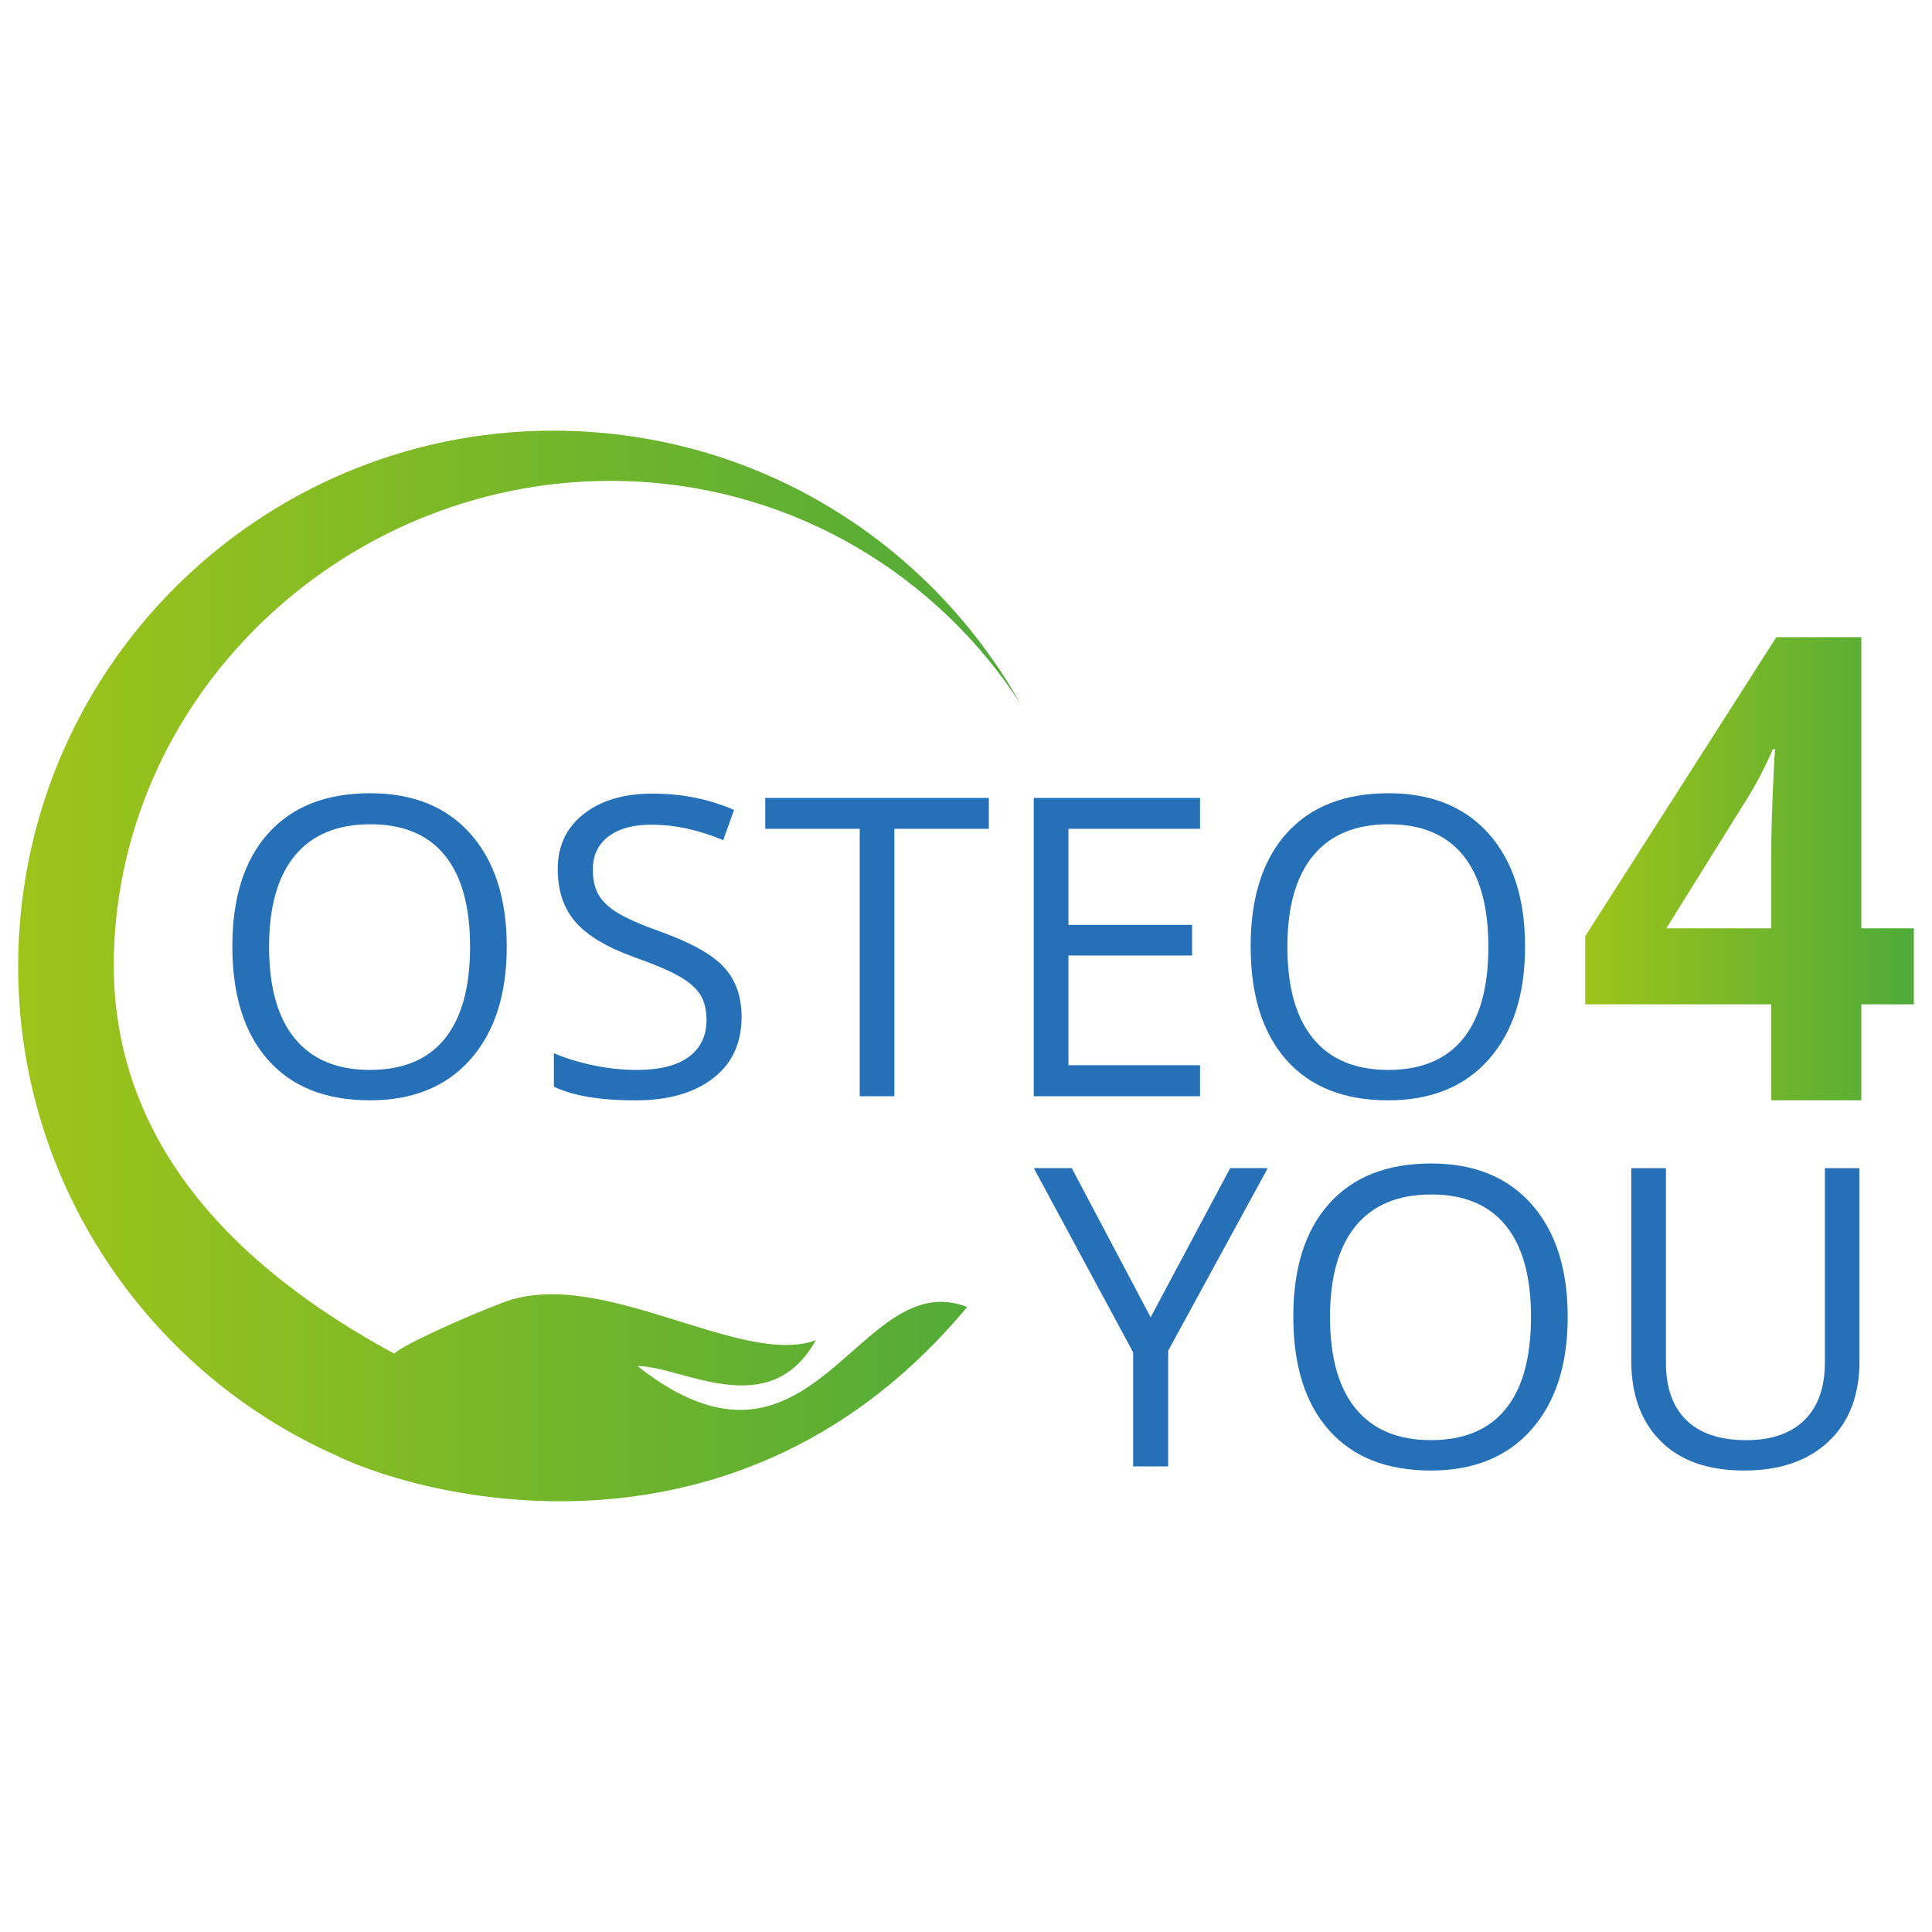 <?xml version="1.0" encoding="utf-8"?>
<!-- Generator: Adobe Illustrator 24.3.0, SVG Export Plug-In . SVG Version: 6.00 Build 0)  -->
<svg version="1.1" id="Ebene_1" xmlns="http://www.w3.org/2000/svg" xmlns:xlink="http://www.w3.org/1999/xlink" x="0px" y="0px"
	 viewBox="0 0 409.2 409.2" style="enable-background:new 0 0 409.2 409.2;" xml:space="preserve">
<style type="text/css">
	.st0{fill:#2670B8;}
	.st1{fill:url(#SVGID_1_);}
	.st2{fill:url(#SVGID_2_);}
</style>
<g>
	<g>
		<path class="st0" d="M107.33,200.51c0,10.11-2.56,18.06-7.67,23.85c-5.11,5.79-12.22,8.69-21.33,8.69
			c-9.31,0-16.49-2.84-21.54-8.54c-5.06-5.69-7.58-13.72-7.58-24.09c0-10.28,2.53-18.26,7.61-23.92c5.07-5.66,12.27-8.49,21.61-8.49
			c9.07,0,16.16,2.88,21.26,8.64C104.78,182.42,107.33,190.37,107.33,200.51z M56.99,200.51c0,8.56,1.82,15.05,5.47,19.47
			c3.64,4.42,8.94,6.63,15.88,6.63c7,0,12.29-2.2,15.86-6.61c3.57-4.41,5.36-10.9,5.36-19.49c0-8.5-1.78-14.94-5.34-19.34
			c-3.56-4.39-8.82-6.59-15.79-6.59c-7,0-12.32,2.21-15.97,6.63C58.81,185.64,56.99,192.07,56.99,200.51z"/>
		<path class="st0" d="M157.07,215.38c0,5.56-2.02,9.9-6.05,13.01c-4.03,3.11-9.51,4.67-16.42,4.67c-7.49,0-13.25-0.96-17.29-2.9
			v-7.09c2.59,1.1,5.42,1.96,8.47,2.59c3.05,0.63,6.08,0.95,9.08,0.95c4.9,0,8.58-0.93,11.06-2.79c2.48-1.86,3.72-4.44,3.72-7.76
			c0-2.19-0.44-3.98-1.32-5.38c-0.88-1.4-2.35-2.69-4.41-3.87c-2.06-1.18-5.19-2.52-9.4-4.02c-5.88-2.1-10.08-4.59-12.6-7.48
			c-2.52-2.88-3.78-6.64-3.78-11.28c0-4.87,1.83-8.74,5.49-11.62c3.66-2.88,8.5-4.32,14.52-4.32c6.28,0,12.06,1.15,17.33,3.46
			l-2.29,6.4c-5.21-2.19-10.28-3.28-15.21-3.28c-3.89,0-6.93,0.84-9.12,2.51c-2.19,1.67-3.28,3.99-3.28,6.96
			c0,2.19,0.4,3.98,1.21,5.38c0.81,1.4,2.17,2.68,4.08,3.85c1.92,1.17,4.85,2.46,8.79,3.87c6.63,2.36,11.19,4.9,13.68,7.61
			C155.82,207.54,157.07,211.05,157.07,215.38z"/>
		<path class="st0" d="M189.44,232.19h-7.35v-56.65h-20.01v-6.53h47.36v6.53h-20.01V232.19z"/>
		<path class="st0" d="M254.17,232.19h-35.22v-63.18h35.22v6.53H226.3v20.35h26.19v6.48H226.3v23.25h27.87V232.19z"/>
		<path class="st0" d="M323.01,200.51c0,10.11-2.56,18.06-7.67,23.85c-5.11,5.79-12.22,8.69-21.33,8.69
			c-9.31,0-16.49-2.84-21.54-8.54c-5.06-5.69-7.58-13.72-7.58-24.09c0-10.28,2.53-18.26,7.61-23.92c5.07-5.66,12.27-8.49,21.61-8.49
			c9.07,0,16.16,2.88,21.26,8.64C320.46,182.42,323.01,190.37,323.01,200.51z M272.67,200.51c0,8.56,1.82,15.05,5.47,19.47
			c3.64,4.42,8.94,6.63,15.88,6.63c7,0,12.29-2.2,15.86-6.61c3.57-4.41,5.36-10.9,5.36-19.49c0-8.5-1.78-14.94-5.34-19.34
			c-3.56-4.39-8.82-6.59-15.79-6.59c-7,0-12.32,2.21-15.97,6.63S272.67,192.07,272.67,200.51z"/>
	</g>
	<g>
		<linearGradient id="SVGID_1_" gradientUnits="userSpaceOnUse" x1="335.746" y1="183.999" x2="405.348" y2="183.999">
			<stop  offset="0" style="stop-color:#9EC41A"/>
			<stop  offset="0.995" style="stop-color:#4FAA39"/>
		</linearGradient>
		<path class="st1" d="M405.35,212.72h-11.12v20.33h-19.07v-20.33h-39.41v-14.43l40.48-63.34h18v61.67h11.12V212.72z M375.16,196.61
			v-16.64c0-2.77,0.1-6.8,0.32-12.08c0.21-5.28,0.38-8.34,0.51-9.19h-0.51c-1.56,3.67-3.43,7.25-5.62,10.74l-16.93,27.18H375.16z"/>
	</g>
	<g>
		<path class="st0" d="M243.71,279l16.85-31.59h7.95l-21.09,38.68v24.5H240v-24.16l-21.04-39.02h8.04L243.71,279z"/>
		<path class="st0" d="M332.04,278.92c0,10.11-2.56,18.06-7.67,23.85c-5.11,5.79-12.22,8.69-21.33,8.69
			c-9.31,0-16.49-2.84-21.54-8.53c-5.06-5.69-7.58-13.72-7.58-24.09c0-10.28,2.53-18.26,7.61-23.92c5.07-5.66,12.27-8.49,21.61-8.49
			c9.08,0,16.16,2.88,21.26,8.64C329.49,260.83,332.04,268.78,332.04,278.92z M281.7,278.92c0,8.56,1.82,15.05,5.47,19.47
			c3.64,4.42,8.94,6.63,15.88,6.63c7,0,12.29-2.2,15.86-6.61c3.57-4.41,5.36-10.9,5.36-19.49c0-8.5-1.78-14.94-5.34-19.34
			c-3.56-4.39-8.82-6.59-15.79-6.59c-7,0-12.32,2.21-15.97,6.63C283.52,264.05,281.7,270.48,281.7,278.92z"/>
		<path class="st0" d="M393.84,247.42v40.88c0,7.2-2.17,12.86-6.52,16.98c-4.35,4.12-10.33,6.18-17.93,6.18
			c-7.61,0-13.49-2.07-17.65-6.22s-6.24-9.85-6.24-17.11v-40.71h7.35v41.23c0,5.27,1.44,9.32,4.32,12.14
			c2.88,2.82,7.12,4.24,12.7,4.24c5.33,0,9.43-1.42,12.32-4.26c2.88-2.84,4.32-6.91,4.32-12.21v-41.14H393.84z"/>
	</g>
	<linearGradient id="SVGID_2_" gradientUnits="userSpaceOnUse" x1="3.85" y1="204.599" x2="216.081" y2="204.599">
		<stop  offset="0" style="stop-color:#9EC41A"/>
		<stop  offset="0.995" style="stop-color:#4FAA39"/>
	</linearGradient>
	<path class="st2" d="M135.04,289.35c9.29-0.1,27.85,12.25,37.75-5.49c-15.77,5.82-45.49-15.74-66.03-8.06
		c-7.74,2.89-21.07,8.87-23.29,10.89c-33.77-18.28-61.17-45.48-59.29-86.41c2.62-57.01,52.93-100.94,109.94-98.32
		c34.59,1.59,64.43,20.02,81.96,47.01c-18.56-32.88-53.11-55.76-93.61-57.63C59.91,88.46,6.85,136.85,3.97,199.42
		c-2.22,48.15,25.94,90.64,67.55,108.99c0,0.01-0.01,0.01-0.01,0.02c20.02,9.48,85.8,25.54,133.34-31.61
		C181.58,267.8,172.39,318.81,135.04,289.35z"/>
</g>
</svg>
